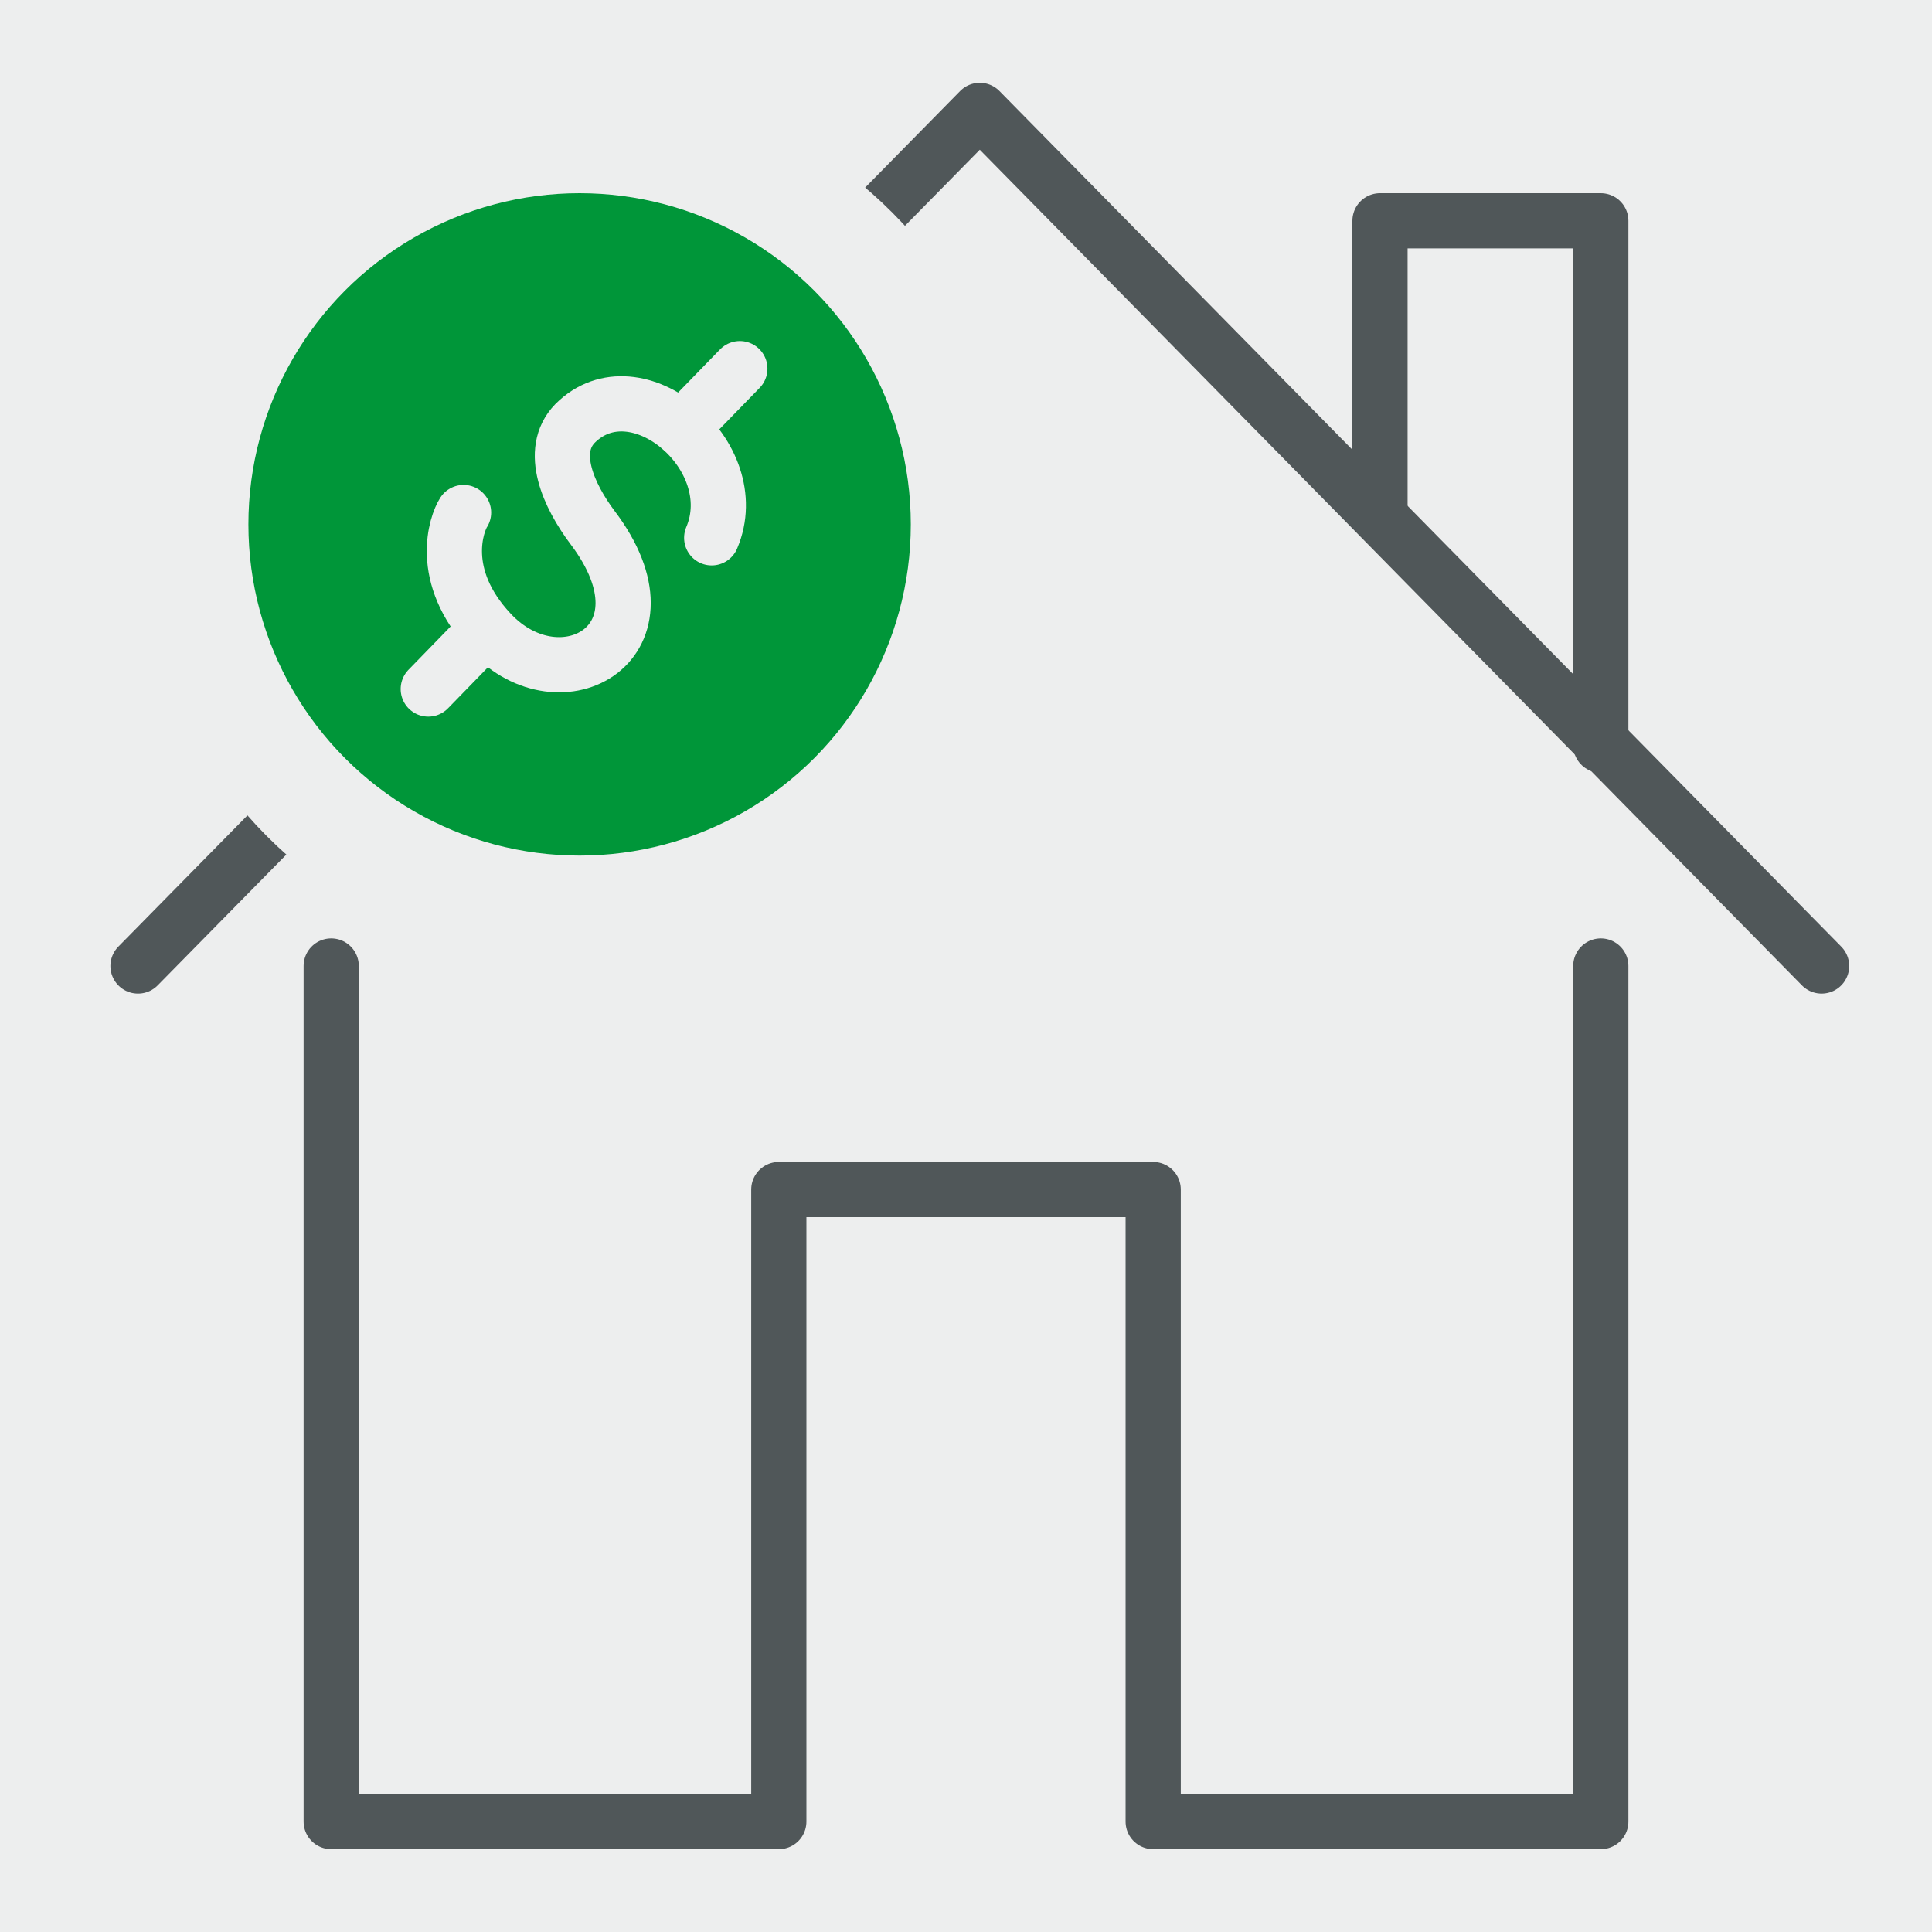 <svg width="70" height="70" viewBox="0 0 70 70" fill="none" xmlns="http://www.w3.org/2000/svg">
<rect width="70" height="70" fill="#EDEEEE"/>
<path d="M50 18.397V8H58V27" stroke="#505759" stroke-width="2" stroke-linecap="round" stroke-linejoin="round"/>
<path d="M5 35L35.5 4L66 35" stroke="#505759" stroke-width="2" stroke-linecap="round" stroke-linejoin="round"/>
<path d="M12 35V66H28.218V43.1H41.782V66H58V35" stroke="#505759" stroke-width="2" stroke-linecap="round" stroke-linejoin="round"/>
<circle cx="21" cy="19" r="14" fill="#009639" stroke="#EDEEEE" stroke-width="4"/>
<path d="M25.786 19.486C27.049 16.524 23.044 13.131 20.835 15.342C19.861 16.344 20.613 17.972 21.47 19.114C24.615 23.271 20.321 25.646 17.772 22.916C15.838 20.849 16.549 18.953 16.796 18.57" stroke="#EDEEEE" stroke-width="2" stroke-linecap="round" stroke-linejoin="round"/>
<path d="M26.806 13.357L24.689 15.534" stroke="#EDEEEE" stroke-width="2" stroke-linecap="round" stroke-linejoin="round"/>
<path d="M17.634 22.789L15.517 24.965" stroke="#EDEEEE" stroke-width="2" stroke-linecap="round" stroke-linejoin="round"/>
</svg>
